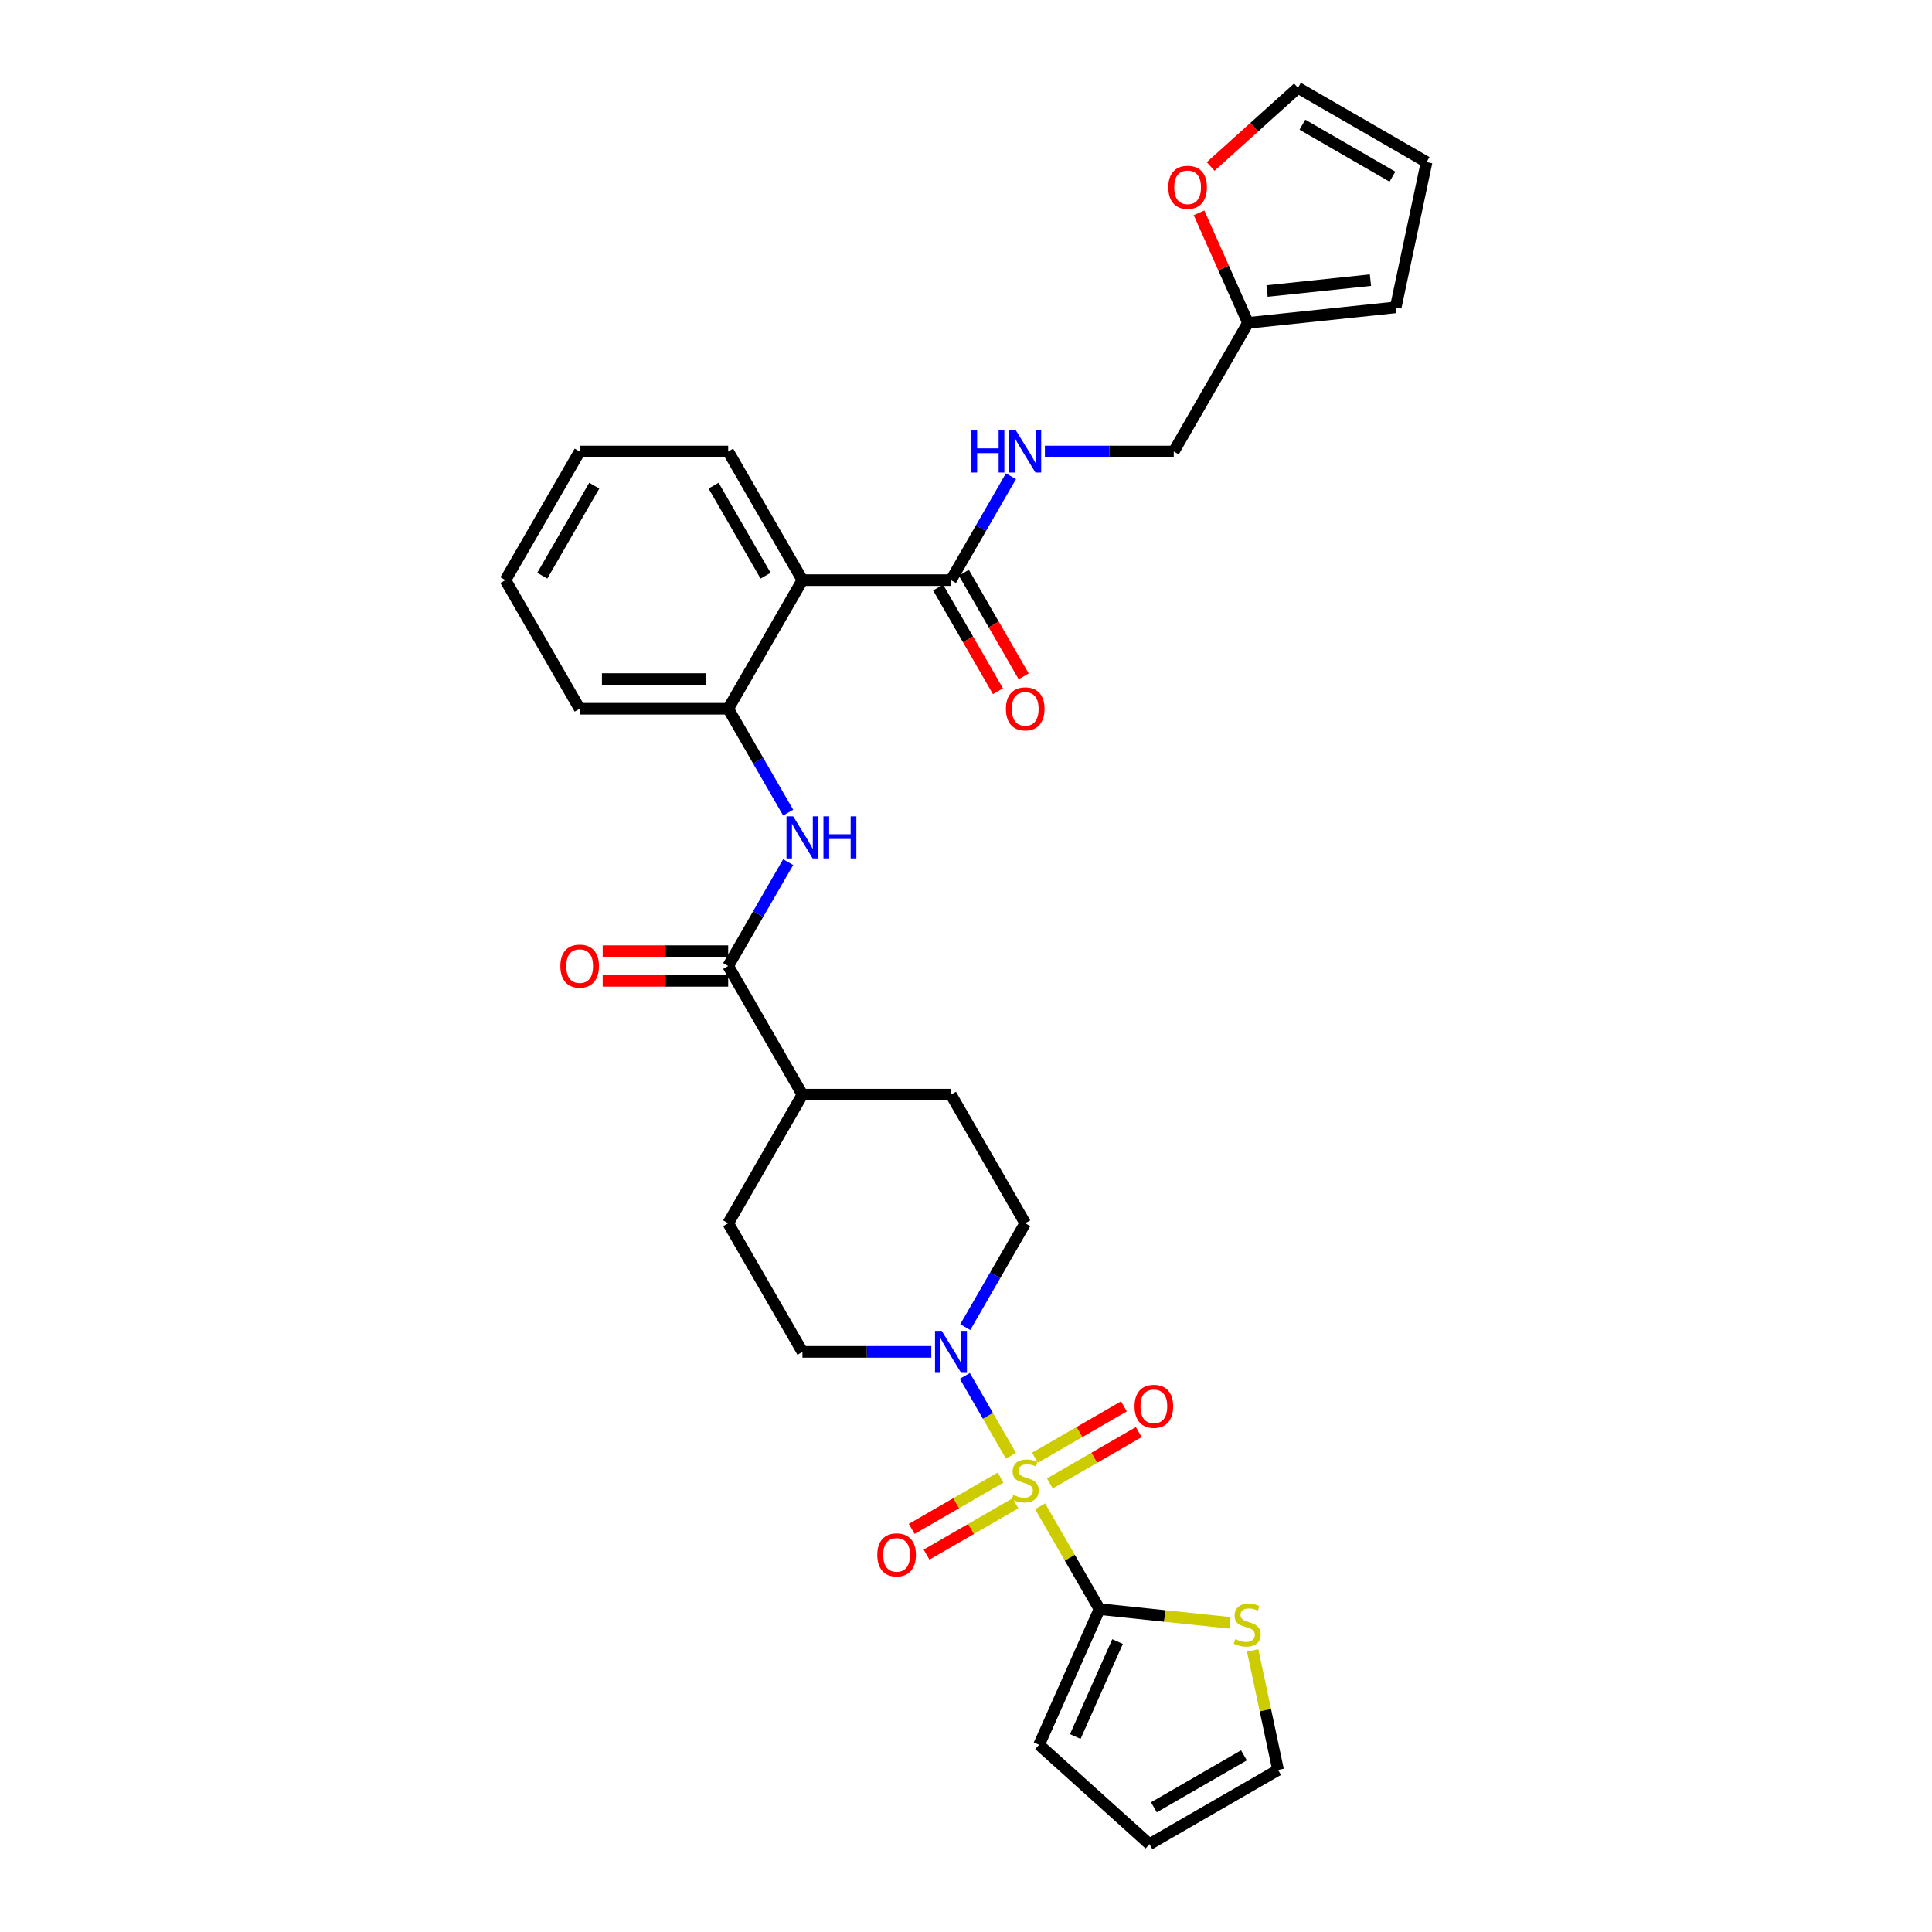 <?xml version='1.0' encoding='iso-8859-1'?>
<svg version='1.1' baseProfile='full'
              xmlns='http://www.w3.org/2000/svg'
                      xmlns:rdkit='http://www.rdkit.org/xml'
                      xmlns:xlink='http://www.w3.org/1999/xlink'
                  xml:space='preserve'
width='1000px' height='1000px' viewBox='0 0 1000 1000'>
<!-- END OF HEADER -->
<rect style='opacity:1.0;fill:#FFFFFF;stroke:none' width='1000' height='1000' x='0' y='0'> </rect>
<path class='bond-0' d='M 538.37,779.663 L 553.732,806.27' style='fill:none;fill-rule:evenodd;stroke:#CCCC00;stroke-width:6px;stroke-linecap:butt;stroke-linejoin:miter;stroke-opacity:1' />
<path class='bond-0' d='M 553.732,806.27 L 569.094,832.878' style='fill:none;fill-rule:evenodd;stroke:#000000;stroke-width:6px;stroke-linecap:butt;stroke-linejoin:miter;stroke-opacity:1' />
<path class='bond-1' d='M 523.28,753.525 L 511.34,732.845' style='fill:none;fill-rule:evenodd;stroke:#CCCC00;stroke-width:6px;stroke-linecap:butt;stroke-linejoin:miter;stroke-opacity:1' />
<path class='bond-1' d='M 511.34,732.845 L 499.4,712.165' style='fill:none;fill-rule:evenodd;stroke:#0000FF;stroke-width:6px;stroke-linecap:butt;stroke-linejoin:miter;stroke-opacity:1' />
<path class='bond-8' d='M 543.402,767.82 L 566.41,754.537' style='fill:none;fill-rule:evenodd;stroke:#CCCC00;stroke-width:6px;stroke-linecap:butt;stroke-linejoin:miter;stroke-opacity:1' />
<path class='bond-8' d='M 566.41,754.537 L 589.417,741.253' style='fill:none;fill-rule:evenodd;stroke:#FF0000;stroke-width:6px;stroke-linecap:butt;stroke-linejoin:miter;stroke-opacity:1' />
<path class='bond-8' d='M 535.715,754.505 L 558.722,741.222' style='fill:none;fill-rule:evenodd;stroke:#CCCC00;stroke-width:6px;stroke-linecap:butt;stroke-linejoin:miter;stroke-opacity:1' />
<path class='bond-8' d='M 558.722,741.222 L 581.73,727.938' style='fill:none;fill-rule:evenodd;stroke:#FF0000;stroke-width:6px;stroke-linecap:butt;stroke-linejoin:miter;stroke-opacity:1' />
<path class='bond-9' d='M 517.911,764.784 L 494.903,778.067' style='fill:none;fill-rule:evenodd;stroke:#CCCC00;stroke-width:6px;stroke-linecap:butt;stroke-linejoin:miter;stroke-opacity:1' />
<path class='bond-9' d='M 494.903,778.067 L 471.896,791.351' style='fill:none;fill-rule:evenodd;stroke:#FF0000;stroke-width:6px;stroke-linecap:butt;stroke-linejoin:miter;stroke-opacity:1' />
<path class='bond-9' d='M 525.598,778.099 L 502.591,791.383' style='fill:none;fill-rule:evenodd;stroke:#CCCC00;stroke-width:6px;stroke-linecap:butt;stroke-linejoin:miter;stroke-opacity:1' />
<path class='bond-9' d='M 502.591,791.383 L 479.583,804.666' style='fill:none;fill-rule:evenodd;stroke:#FF0000;stroke-width:6px;stroke-linecap:butt;stroke-linejoin:miter;stroke-opacity:1' />
<path class='bond-7' d='M 569.094,832.878 L 602.87,836.428' style='fill:none;fill-rule:evenodd;stroke:#000000;stroke-width:6px;stroke-linecap:butt;stroke-linejoin:miter;stroke-opacity:1' />
<path class='bond-7' d='M 602.87,836.428 L 636.645,839.978' style='fill:none;fill-rule:evenodd;stroke:#CCCC00;stroke-width:6px;stroke-linecap:butt;stroke-linejoin:miter;stroke-opacity:1' />
<path class='bond-12' d='M 569.094,832.878 L 537.826,903.106' style='fill:none;fill-rule:evenodd;stroke:#000000;stroke-width:6px;stroke-linecap:butt;stroke-linejoin:miter;stroke-opacity:1' />
<path class='bond-12' d='M 578.449,849.665 L 556.562,898.825' style='fill:none;fill-rule:evenodd;stroke:#000000;stroke-width:6px;stroke-linecap:butt;stroke-linejoin:miter;stroke-opacity:1' />
<path class='bond-15' d='M 499.613,686.919 L 515.135,660.035' style='fill:none;fill-rule:evenodd;stroke:#0000FF;stroke-width:6px;stroke-linecap:butt;stroke-linejoin:miter;stroke-opacity:1' />
<path class='bond-15' d='M 515.135,660.035 L 530.656,633.151' style='fill:none;fill-rule:evenodd;stroke:#000000;stroke-width:6px;stroke-linecap:butt;stroke-linejoin:miter;stroke-opacity:1' />
<path class='bond-16' d='M 482.041,699.727 L 448.692,699.727' style='fill:none;fill-rule:evenodd;stroke:#0000FF;stroke-width:6px;stroke-linecap:butt;stroke-linejoin:miter;stroke-opacity:1' />
<path class='bond-16' d='M 448.692,699.727 L 415.344,699.727' style='fill:none;fill-rule:evenodd;stroke:#000000;stroke-width:6px;stroke-linecap:butt;stroke-linejoin:miter;stroke-opacity:1' />
<path class='bond-2' d='M 415.344,300.273 L 376.907,366.849' style='fill:none;fill-rule:evenodd;stroke:#000000;stroke-width:6px;stroke-linecap:butt;stroke-linejoin:miter;stroke-opacity:1' />
<path class='bond-5' d='M 415.344,300.273 L 492.219,300.273' style='fill:none;fill-rule:evenodd;stroke:#000000;stroke-width:6px;stroke-linecap:butt;stroke-linejoin:miter;stroke-opacity:1' />
<path class='bond-27' d='M 415.344,300.273 L 376.907,233.698' style='fill:none;fill-rule:evenodd;stroke:#000000;stroke-width:6px;stroke-linecap:butt;stroke-linejoin:miter;stroke-opacity:1' />
<path class='bond-27' d='M 396.263,297.975 L 369.357,251.372' style='fill:none;fill-rule:evenodd;stroke:#000000;stroke-width:6px;stroke-linecap:butt;stroke-linejoin:miter;stroke-opacity:1' />
<path class='bond-3' d='M 376.907,500 L 415.344,566.576' style='fill:none;fill-rule:evenodd;stroke:#000000;stroke-width:6px;stroke-linecap:butt;stroke-linejoin:miter;stroke-opacity:1' />
<path class='bond-4' d='M 376.907,500 L 392.428,473.116' style='fill:none;fill-rule:evenodd;stroke:#000000;stroke-width:6px;stroke-linecap:butt;stroke-linejoin:miter;stroke-opacity:1' />
<path class='bond-4' d='M 392.428,473.116 L 407.95,446.232' style='fill:none;fill-rule:evenodd;stroke:#0000FF;stroke-width:6px;stroke-linecap:butt;stroke-linejoin:miter;stroke-opacity:1' />
<path class='bond-17' d='M 376.907,492.313 L 344.427,492.313' style='fill:none;fill-rule:evenodd;stroke:#000000;stroke-width:6px;stroke-linecap:butt;stroke-linejoin:miter;stroke-opacity:1' />
<path class='bond-17' d='M 344.427,492.313 L 311.948,492.313' style='fill:none;fill-rule:evenodd;stroke:#FF0000;stroke-width:6px;stroke-linecap:butt;stroke-linejoin:miter;stroke-opacity:1' />
<path class='bond-17' d='M 376.907,507.687 L 344.427,507.687' style='fill:none;fill-rule:evenodd;stroke:#000000;stroke-width:6px;stroke-linecap:butt;stroke-linejoin:miter;stroke-opacity:1' />
<path class='bond-17' d='M 344.427,507.687 L 311.948,507.687' style='fill:none;fill-rule:evenodd;stroke:#FF0000;stroke-width:6px;stroke-linecap:butt;stroke-linejoin:miter;stroke-opacity:1' />
<path class='bond-6' d='M 407.95,420.617 L 392.428,393.733' style='fill:none;fill-rule:evenodd;stroke:#0000FF;stroke-width:6px;stroke-linecap:butt;stroke-linejoin:miter;stroke-opacity:1' />
<path class='bond-6' d='M 392.428,393.733 L 376.907,366.849' style='fill:none;fill-rule:evenodd;stroke:#000000;stroke-width:6px;stroke-linecap:butt;stroke-linejoin:miter;stroke-opacity:1' />
<path class='bond-10' d='M 492.219,300.273 L 507.741,273.389' style='fill:none;fill-rule:evenodd;stroke:#000000;stroke-width:6px;stroke-linecap:butt;stroke-linejoin:miter;stroke-opacity:1' />
<path class='bond-10' d='M 507.741,273.389 L 523.262,246.505' style='fill:none;fill-rule:evenodd;stroke:#0000FF;stroke-width:6px;stroke-linecap:butt;stroke-linejoin:miter;stroke-opacity:1' />
<path class='bond-19' d='M 485.561,304.117 L 501.047,330.94' style='fill:none;fill-rule:evenodd;stroke:#000000;stroke-width:6px;stroke-linecap:butt;stroke-linejoin:miter;stroke-opacity:1' />
<path class='bond-19' d='M 501.047,330.94 L 516.533,357.762' style='fill:none;fill-rule:evenodd;stroke:#FF0000;stroke-width:6px;stroke-linecap:butt;stroke-linejoin:miter;stroke-opacity:1' />
<path class='bond-19' d='M 498.877,296.43 L 514.363,323.252' style='fill:none;fill-rule:evenodd;stroke:#000000;stroke-width:6px;stroke-linecap:butt;stroke-linejoin:miter;stroke-opacity:1' />
<path class='bond-19' d='M 514.363,323.252 L 529.849,350.075' style='fill:none;fill-rule:evenodd;stroke:#FF0000;stroke-width:6px;stroke-linecap:butt;stroke-linejoin:miter;stroke-opacity:1' />
<path class='bond-28' d='M 376.907,366.849 L 300.032,366.849' style='fill:none;fill-rule:evenodd;stroke:#000000;stroke-width:6px;stroke-linecap:butt;stroke-linejoin:miter;stroke-opacity:1' />
<path class='bond-28' d='M 365.376,351.474 L 311.563,351.474' style='fill:none;fill-rule:evenodd;stroke:#000000;stroke-width:6px;stroke-linecap:butt;stroke-linejoin:miter;stroke-opacity:1' />
<path class='bond-18' d='M 648.387,854.274 L 654.959,885.191' style='fill:none;fill-rule:evenodd;stroke:#CCCC00;stroke-width:6px;stroke-linecap:butt;stroke-linejoin:miter;stroke-opacity:1' />
<path class='bond-18' d='M 654.959,885.191 L 661.531,916.108' style='fill:none;fill-rule:evenodd;stroke:#000000;stroke-width:6px;stroke-linecap:butt;stroke-linejoin:miter;stroke-opacity:1' />
<path class='bond-26' d='M 540.835,233.698 L 574.183,233.698' style='fill:none;fill-rule:evenodd;stroke:#0000FF;stroke-width:6px;stroke-linecap:butt;stroke-linejoin:miter;stroke-opacity:1' />
<path class='bond-26' d='M 574.183,233.698 L 607.531,233.698' style='fill:none;fill-rule:evenodd;stroke:#000000;stroke-width:6px;stroke-linecap:butt;stroke-linejoin:miter;stroke-opacity:1' />
<path class='bond-11' d='M 645.969,167.122 L 607.531,233.698' style='fill:none;fill-rule:evenodd;stroke:#000000;stroke-width:6px;stroke-linecap:butt;stroke-linejoin:miter;stroke-opacity:1' />
<path class='bond-13' d='M 645.969,167.122 L 633.288,138.642' style='fill:none;fill-rule:evenodd;stroke:#000000;stroke-width:6px;stroke-linecap:butt;stroke-linejoin:miter;stroke-opacity:1' />
<path class='bond-13' d='M 633.288,138.642 L 620.608,110.162' style='fill:none;fill-rule:evenodd;stroke:#FF0000;stroke-width:6px;stroke-linecap:butt;stroke-linejoin:miter;stroke-opacity:1' />
<path class='bond-20' d='M 645.969,167.122 L 722.422,159.087' style='fill:none;fill-rule:evenodd;stroke:#000000;stroke-width:6px;stroke-linecap:butt;stroke-linejoin:miter;stroke-opacity:1' />
<path class='bond-20' d='M 655.829,150.626 L 709.347,145.001' style='fill:none;fill-rule:evenodd;stroke:#000000;stroke-width:6px;stroke-linecap:butt;stroke-linejoin:miter;stroke-opacity:1' />
<path class='bond-22' d='M 537.826,903.106 L 594.955,954.545' style='fill:none;fill-rule:evenodd;stroke:#000000;stroke-width:6px;stroke-linecap:butt;stroke-linejoin:miter;stroke-opacity:1' />
<path class='bond-21' d='M 626.616,86.165 L 649.223,65.81' style='fill:none;fill-rule:evenodd;stroke:#FF0000;stroke-width:6px;stroke-linecap:butt;stroke-linejoin:miter;stroke-opacity:1' />
<path class='bond-21' d='M 649.223,65.81 L 671.83,45.455' style='fill:none;fill-rule:evenodd;stroke:#000000;stroke-width:6px;stroke-linecap:butt;stroke-linejoin:miter;stroke-opacity:1' />
<path class='bond-14' d='M 415.344,566.576 L 376.907,633.151' style='fill:none;fill-rule:evenodd;stroke:#000000;stroke-width:6px;stroke-linecap:butt;stroke-linejoin:miter;stroke-opacity:1' />
<path class='bond-31' d='M 415.344,566.576 L 492.219,566.576' style='fill:none;fill-rule:evenodd;stroke:#000000;stroke-width:6px;stroke-linecap:butt;stroke-linejoin:miter;stroke-opacity:1' />
<path class='bond-24' d='M 530.656,633.151 L 492.219,566.576' style='fill:none;fill-rule:evenodd;stroke:#000000;stroke-width:6px;stroke-linecap:butt;stroke-linejoin:miter;stroke-opacity:1' />
<path class='bond-25' d='M 415.344,699.727 L 376.907,633.151' style='fill:none;fill-rule:evenodd;stroke:#000000;stroke-width:6px;stroke-linecap:butt;stroke-linejoin:miter;stroke-opacity:1' />
<path class='bond-32' d='M 661.531,916.108 L 594.955,954.545' style='fill:none;fill-rule:evenodd;stroke:#000000;stroke-width:6px;stroke-linecap:butt;stroke-linejoin:miter;stroke-opacity:1' />
<path class='bond-32' d='M 643.857,908.559 L 597.254,935.465' style='fill:none;fill-rule:evenodd;stroke:#000000;stroke-width:6px;stroke-linecap:butt;stroke-linejoin:miter;stroke-opacity:1' />
<path class='bond-23' d='M 722.422,159.087 L 738.405,83.892' style='fill:none;fill-rule:evenodd;stroke:#000000;stroke-width:6px;stroke-linecap:butt;stroke-linejoin:miter;stroke-opacity:1' />
<path class='bond-34' d='M 671.83,45.455 L 738.405,83.892' style='fill:none;fill-rule:evenodd;stroke:#000000;stroke-width:6px;stroke-linecap:butt;stroke-linejoin:miter;stroke-opacity:1' />
<path class='bond-34' d='M 674.129,64.535 L 720.732,91.441' style='fill:none;fill-rule:evenodd;stroke:#000000;stroke-width:6px;stroke-linecap:butt;stroke-linejoin:miter;stroke-opacity:1' />
<path class='bond-33' d='M 376.907,233.698 L 300.032,233.698' style='fill:none;fill-rule:evenodd;stroke:#000000;stroke-width:6px;stroke-linecap:butt;stroke-linejoin:miter;stroke-opacity:1' />
<path class='bond-30' d='M 300.032,366.849 L 261.595,300.273' style='fill:none;fill-rule:evenodd;stroke:#000000;stroke-width:6px;stroke-linecap:butt;stroke-linejoin:miter;stroke-opacity:1' />
<path class='bond-29' d='M 300.032,233.698 L 261.595,300.273' style='fill:none;fill-rule:evenodd;stroke:#000000;stroke-width:6px;stroke-linecap:butt;stroke-linejoin:miter;stroke-opacity:1' />
<path class='bond-29' d='M 307.582,251.372 L 280.675,297.975' style='fill:none;fill-rule:evenodd;stroke:#000000;stroke-width:6px;stroke-linecap:butt;stroke-linejoin:miter;stroke-opacity:1' />
<path  class='atom-0' d='M 524.506 773.774
Q 524.752 773.867, 525.767 774.297
Q 526.782 774.728, 527.889 775.004
Q 529.027 775.25, 530.134 775.25
Q 532.194 775.25, 533.393 774.266
Q 534.592 773.252, 534.592 771.499
Q 534.592 770.3, 533.977 769.562
Q 533.393 768.824, 532.471 768.424
Q 531.548 768.024, 530.011 767.563
Q 528.073 766.979, 526.905 766.425
Q 525.767 765.872, 524.937 764.703
Q 524.137 763.535, 524.137 761.567
Q 524.137 758.83, 525.982 757.139
Q 527.858 755.447, 531.548 755.447
Q 534.07 755.447, 536.929 756.647
L 536.222 759.014
Q 533.608 757.938, 531.64 757.938
Q 529.519 757.938, 528.35 758.83
Q 527.182 759.691, 527.212 761.198
Q 527.212 762.366, 527.797 763.073
Q 528.412 763.781, 529.273 764.18
Q 530.164 764.58, 531.64 765.041
Q 533.608 765.656, 534.777 766.271
Q 535.945 766.886, 536.776 768.147
Q 537.637 769.377, 537.637 771.499
Q 537.637 774.512, 535.607 776.142
Q 533.608 777.741, 530.257 777.741
Q 528.319 777.741, 526.843 777.311
Q 525.398 776.911, 523.676 776.204
L 524.506 773.774
' fill='#CCCC00'/>
<path  class='atom-2' d='M 487.407 688.841
L 494.541 700.372
Q 495.248 701.51, 496.386 703.57
Q 497.523 705.631, 497.585 705.754
L 497.585 688.841
L 500.475 688.841
L 500.475 710.612
L 497.493 710.612
L 489.836 698.005
Q 488.944 696.529, 487.991 694.837
Q 487.068 693.146, 486.792 692.623
L 486.792 710.612
L 483.963 710.612
L 483.963 688.841
L 487.407 688.841
' fill='#0000FF'/>
<path  class='atom-5' d='M 410.532 422.539
L 417.666 434.07
Q 418.373 435.208, 419.511 437.268
Q 420.649 439.328, 420.71 439.451
L 420.71 422.539
L 423.601 422.539
L 423.601 444.31
L 420.618 444.31
L 412.961 431.702
Q 412.069 430.226, 411.116 428.535
Q 410.194 426.844, 409.917 426.321
L 409.917 444.31
L 407.088 444.31
L 407.088 422.539
L 410.532 422.539
' fill='#0000FF'/>
<path  class='atom-5' d='M 426.214 422.539
L 429.166 422.539
L 429.166 431.795
L 440.298 431.795
L 440.298 422.539
L 443.25 422.539
L 443.25 444.31
L 440.298 444.31
L 440.298 434.255
L 429.166 434.255
L 429.166 444.31
L 426.214 444.31
L 426.214 422.539
' fill='#0000FF'/>
<path  class='atom-8' d='M 639.397 848.385
Q 639.643 848.478, 640.658 848.908
Q 641.673 849.339, 642.78 849.615
Q 643.918 849.861, 645.025 849.861
Q 647.085 849.861, 648.284 848.877
Q 649.483 847.863, 649.483 846.11
Q 649.483 844.911, 648.868 844.173
Q 648.284 843.435, 647.362 843.035
Q 646.439 842.635, 644.902 842.174
Q 642.964 841.59, 641.796 841.036
Q 640.658 840.483, 639.828 839.314
Q 639.028 838.146, 639.028 836.178
Q 639.028 833.441, 640.873 831.75
Q 642.749 830.058, 646.439 830.058
Q 648.961 830.058, 651.82 831.258
L 651.113 833.625
Q 648.499 832.549, 646.531 832.549
Q 644.41 832.549, 643.241 833.441
Q 642.073 834.302, 642.103 835.809
Q 642.103 836.977, 642.688 837.684
Q 643.303 838.392, 644.164 838.791
Q 645.055 839.191, 646.531 839.652
Q 648.499 840.267, 649.668 840.882
Q 650.836 841.497, 651.667 842.758
Q 652.528 843.988, 652.528 846.11
Q 652.528 849.123, 650.498 850.753
Q 648.499 852.352, 645.148 852.352
Q 643.21 852.352, 641.734 851.922
Q 640.289 851.522, 638.567 850.815
L 639.397 848.385
' fill='#CCCC00'/>
<path  class='atom-9' d='M 587.238 727.926
Q 587.238 722.699, 589.821 719.777
Q 592.404 716.856, 597.232 716.856
Q 602.06 716.856, 604.643 719.777
Q 607.226 722.699, 607.226 727.926
Q 607.226 733.215, 604.612 736.229
Q 601.998 739.211, 597.232 739.211
Q 592.435 739.211, 589.821 736.229
Q 587.238 733.246, 587.238 727.926
M 597.232 736.751
Q 600.553 736.751, 602.336 734.537
Q 604.151 732.293, 604.151 727.926
Q 604.151 723.652, 602.336 721.499
Q 600.553 719.316, 597.232 719.316
Q 593.911 719.316, 592.097 721.469
Q 590.313 723.621, 590.313 727.926
Q 590.313 732.323, 592.097 734.537
Q 593.911 736.751, 597.232 736.751
' fill='#FF0000'/>
<path  class='atom-10' d='M 454.087 804.801
Q 454.087 799.573, 456.67 796.652
Q 459.253 793.731, 464.081 793.731
Q 468.909 793.731, 471.492 796.652
Q 474.075 799.573, 474.075 804.801
Q 474.075 810.09, 471.461 813.103
Q 468.847 816.086, 464.081 816.086
Q 459.284 816.086, 456.67 813.103
Q 454.087 810.121, 454.087 804.801
M 464.081 813.626
Q 467.402 813.626, 469.185 811.412
Q 471 809.167, 471 804.801
Q 471 800.527, 469.185 798.374
Q 467.402 796.191, 464.081 796.191
Q 460.76 796.191, 458.946 798.343
Q 457.162 800.496, 457.162 804.801
Q 457.162 809.198, 458.946 811.412
Q 460.76 813.626, 464.081 813.626
' fill='#FF0000'/>
<path  class='atom-11' d='M 502.812 222.812
L 505.764 222.812
L 505.764 232.068
L 516.896 232.068
L 516.896 222.812
L 519.848 222.812
L 519.848 244.583
L 516.896 244.583
L 516.896 234.528
L 505.764 234.528
L 505.764 244.583
L 502.812 244.583
L 502.812 222.812
' fill='#0000FF'/>
<path  class='atom-11' d='M 525.844 222.812
L 532.978 234.344
Q 533.685 235.481, 534.823 237.542
Q 535.961 239.602, 536.022 239.725
L 536.022 222.812
L 538.913 222.812
L 538.913 244.583
L 535.93 244.583
L 528.273 231.976
Q 527.382 230.5, 526.428 228.809
Q 525.506 227.117, 525.229 226.595
L 525.229 244.583
L 522.4 244.583
L 522.4 222.812
L 525.844 222.812
' fill='#0000FF'/>
<path  class='atom-14' d='M 604.707 96.955
Q 604.707 91.728, 607.29 88.807
Q 609.873 85.885, 614.701 85.885
Q 619.528 85.885, 622.111 88.807
Q 624.694 91.728, 624.694 96.955
Q 624.694 102.244, 622.081 105.258
Q 619.467 108.241, 614.701 108.241
Q 609.904 108.241, 607.29 105.258
Q 604.707 102.275, 604.707 96.955
M 614.701 105.781
Q 618.022 105.781, 619.805 103.567
Q 621.619 101.322, 621.619 96.955
Q 621.619 92.681, 619.805 90.529
Q 618.022 88.345, 614.701 88.345
Q 611.38 88.345, 609.566 90.498
Q 607.782 92.65, 607.782 96.955
Q 607.782 101.353, 609.566 103.567
Q 611.38 105.781, 614.701 105.781
' fill='#FF0000'/>
<path  class='atom-18' d='M 290.038 500.061
Q 290.038 494.834, 292.621 491.913
Q 295.204 488.992, 300.032 488.992
Q 304.86 488.992, 307.443 491.913
Q 310.026 494.834, 310.026 500.061
Q 310.026 505.35, 307.412 508.364
Q 304.798 511.347, 300.032 511.347
Q 295.235 511.347, 292.621 508.364
Q 290.038 505.381, 290.038 500.061
M 300.032 508.887
Q 303.353 508.887, 305.137 506.673
Q 306.951 504.428, 306.951 500.061
Q 306.951 495.787, 305.137 493.635
Q 303.353 491.452, 300.032 491.452
Q 296.711 491.452, 294.897 493.604
Q 293.113 495.757, 293.113 500.061
Q 293.113 504.459, 294.897 506.673
Q 296.711 508.887, 300.032 508.887
' fill='#FF0000'/>
<path  class='atom-20' d='M 520.663 366.91
Q 520.663 361.683, 523.246 358.762
Q 525.829 355.841, 530.656 355.841
Q 535.484 355.841, 538.067 358.762
Q 540.65 361.683, 540.65 366.91
Q 540.65 372.199, 538.036 375.213
Q 535.423 378.196, 530.656 378.196
Q 525.859 378.196, 523.246 375.213
Q 520.663 372.23, 520.663 366.91
M 530.656 375.736
Q 533.977 375.736, 535.761 373.522
Q 537.575 371.277, 537.575 366.91
Q 537.575 362.636, 535.761 360.484
Q 533.977 358.3, 530.656 358.3
Q 527.335 358.3, 525.521 360.453
Q 523.738 362.605, 523.738 366.91
Q 523.738 371.308, 525.521 373.522
Q 527.335 375.736, 530.656 375.736
' fill='#FF0000'/>
</svg>
